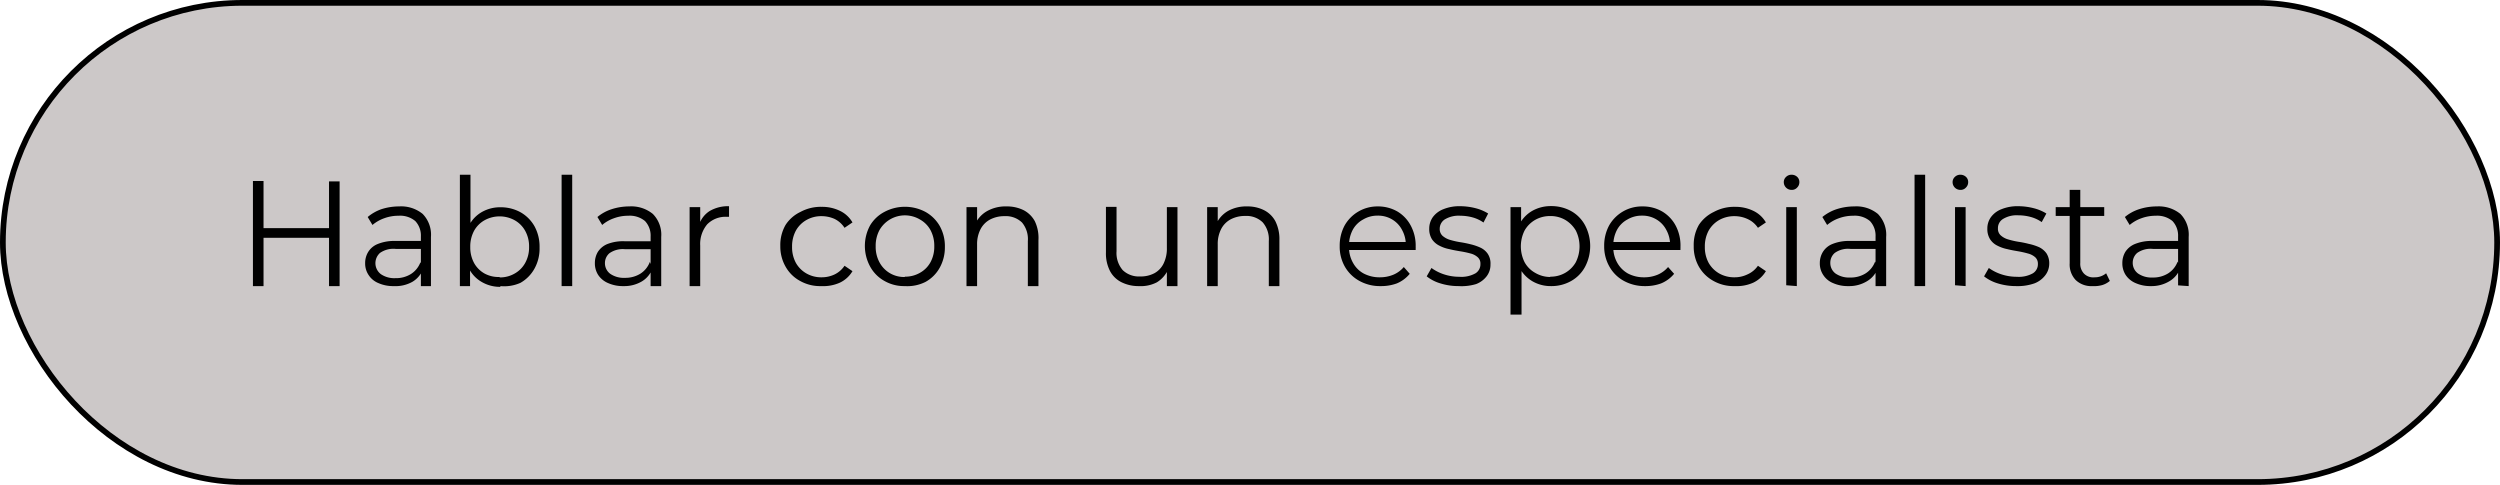 <svg xmlns="http://www.w3.org/2000/svg" viewBox="0 0 235.93 45.76"><defs><style>.cls-1{fill:#ccc8c8;stroke:#000;stroke-miterlimit:10;stroke-width:0.54px;}</style></defs><g id="Capa_2" data-name="Capa 2"><g id="Capa_1-2" data-name="Capa 1"><rect class="cls-1" x="0.27" y="0.27" width="235.39" height="45.22" rx="22.61"/><path d="M24.87,27h-1V17.08h1Zm6.28-4.56H24.76v-.91h6.39Zm-.1-5.32h1V27h-1Z"/><path d="M37.17,27a3.41,3.41,0,0,1-1.45-.28,2,2,0,0,1-.93-.76,1.94,1.94,0,0,1-.33-1.12,2,2,0,0,1,.28-1.05,1.86,1.86,0,0,1,.9-.76,4.12,4.12,0,0,1,1.68-.29h2.56v.75H37.35a2.21,2.21,0,0,0-1.49.38,1.3,1.3,0,0,0,.08,2,2.24,2.24,0,0,0,1.38.38,2.65,2.65,0,0,0,1.46-.39,2.24,2.24,0,0,0,.9-1.12l.23.69a2.35,2.35,0,0,1-1,1.17A3.24,3.24,0,0,1,37.17,27ZM39.72,27V25.32l0-.27V22.32a2,2,0,0,0-.53-1.46,2.22,2.22,0,0,0-1.57-.5,3.91,3.91,0,0,0-1.37.24,3.56,3.56,0,0,0-1.1.63l-.45-.75A4.09,4.09,0,0,1,36,19.74a5.41,5.41,0,0,1,1.67-.26,3.2,3.2,0,0,1,2.22.71,2.81,2.81,0,0,1,.78,2.17V27Z"/><path d="M43.4,27V16.49h1v5.25l-.14,1.49.1,1.5V27Zm3.82.07a3.39,3.39,0,0,1-1.74-.45,3.07,3.07,0,0,1-1.23-1.29,4.27,4.27,0,0,1-.45-2,4.14,4.14,0,0,1,.46-2.05,3.1,3.1,0,0,1,1.23-1.28,3.48,3.48,0,0,1,1.73-.44,3.85,3.85,0,0,1,1.9.47,3.49,3.49,0,0,1,1.32,1.32,4,4,0,0,1,.48,2,3.9,3.9,0,0,1-.48,2,3.47,3.47,0,0,1-1.32,1.34A3.75,3.75,0,0,1,47.22,27Zm-.07-.89a2.74,2.74,0,0,0,1.41-.36,2.56,2.56,0,0,0,1-1,3,3,0,0,0,.37-1.51,3,3,0,0,0-.37-1.53,2.57,2.57,0,0,0-1-1,2.94,2.94,0,0,0-2.82,0,2.57,2.57,0,0,0-1,1,3.12,3.12,0,0,0-.36,1.53,3.07,3.07,0,0,0,.36,1.51,2.56,2.56,0,0,0,1,1A2.76,2.76,0,0,0,47.15,26.14Z"/><path d="M53,27V16.49h1V27Z"/><path d="M58.85,27a3.41,3.41,0,0,1-1.45-.28,2.11,2.11,0,0,1-.94-.76,2,2,0,0,1-.32-1.12,2.05,2.05,0,0,1,.27-1.05,1.94,1.94,0,0,1,.91-.76A4.09,4.09,0,0,1,59,22.77h2.55v.75H59a2.19,2.19,0,0,0-1.49.38,1.22,1.22,0,0,0-.42.94,1.24,1.24,0,0,0,.5,1,2.24,2.24,0,0,0,1.38.38,2.68,2.68,0,0,0,1.46-.39,2.24,2.24,0,0,0,.9-1.12l.22.69a2.33,2.33,0,0,1-1,1.17A3.24,3.24,0,0,1,58.85,27ZM61.4,27V25.32l0-.27V22.32a2,2,0,0,0-.53-1.46,2.25,2.25,0,0,0-1.58-.5,3.89,3.89,0,0,0-1.36.24,3.45,3.45,0,0,0-1.1.63l-.45-.75a4,4,0,0,1,1.35-.74,5.39,5.39,0,0,1,1.66-.26,3.2,3.2,0,0,1,2.22.71,2.78,2.78,0,0,1,.79,2.17V27Z"/><path d="M65.08,27V19.55h1v2l-.1-.35a2.4,2.4,0,0,1,1-1.29,3.44,3.44,0,0,1,1.82-.45v1h-.22a2.43,2.43,0,0,0-1.84.71,2.88,2.88,0,0,0-.66,2V27Z"/><path d="M77.5,27a3.85,3.85,0,0,1-2-.49,3.44,3.44,0,0,1-1.36-1.34,3.82,3.82,0,0,1-.5-1.95,3.78,3.78,0,0,1,.5-2A3.41,3.41,0,0,1,75.54,20a4,4,0,0,1,2-.48,3.83,3.83,0,0,1,1.71.37,2.72,2.72,0,0,1,1.2,1.1l-.75.51a2.35,2.35,0,0,0-.94-.84,3,3,0,0,0-1.23-.26,2.8,2.8,0,0,0-1.42.36,2.62,2.62,0,0,0-1,1,3.12,3.12,0,0,0-.36,1.53,3.08,3.08,0,0,0,.36,1.52,2.65,2.65,0,0,0,1,1,2.8,2.8,0,0,0,1.42.36,2.84,2.84,0,0,0,1.23-.27,2.38,2.38,0,0,0,.94-.82l.75.51a2.75,2.75,0,0,1-1.2,1.09A3.84,3.84,0,0,1,77.5,27Z"/><path d="M85.39,27a3.72,3.72,0,0,1-1.93-.49,3.41,3.41,0,0,1-1.34-1.35,4.05,4.05,0,0,1,0-3.9A3.43,3.43,0,0,1,83.46,20a4.12,4.12,0,0,1,3.88,0,3.54,3.54,0,0,1,1.34,1.32,3.88,3.88,0,0,1,.49,2,3.92,3.92,0,0,1-.49,1.95,3.41,3.41,0,0,1-1.35,1.34A3.81,3.81,0,0,1,85.39,27Zm0-.89a2.78,2.78,0,0,0,1.42-.36,2.54,2.54,0,0,0,1-1,3.07,3.07,0,0,0,.36-1.51,3.12,3.12,0,0,0-.36-1.53,2.55,2.55,0,0,0-1-1,2.77,2.77,0,0,0-3.81,1,3.12,3.12,0,0,0-.36,1.53A3.07,3.07,0,0,0,83,24.76a2.62,2.62,0,0,0,2.39,1.38Z"/><path d="M95,19.48a3.51,3.51,0,0,1,1.59.35,2.52,2.52,0,0,1,1.07,1.05A3.64,3.64,0,0,1,98,22.66V27H97V22.75A2.44,2.44,0,0,0,96.45,21a2.19,2.19,0,0,0-1.64-.6,2.87,2.87,0,0,0-1.38.32,2.16,2.16,0,0,0-.9.92,3.06,3.06,0,0,0-.32,1.44V27h-1V19.55h1v2L92,21.2a2.73,2.73,0,0,1,1.12-1.26A3.55,3.55,0,0,1,95,19.48Z"/><path d="M107.5,27a3.58,3.58,0,0,1-1.65-.36,2.46,2.46,0,0,1-1.09-1.05,3.62,3.62,0,0,1-.39-1.77v-4.3h1v4.19a2.47,2.47,0,0,0,.59,1.79,2.21,2.21,0,0,0,1.64.59,2.75,2.75,0,0,0,1.35-.31,2.07,2.07,0,0,0,.87-.93,3.2,3.2,0,0,0,.3-1.45V19.55h1V27h-1v-2l.15.36a2.73,2.73,0,0,1-1.09,1.28A3.26,3.26,0,0,1,107.5,27Z"/><path d="M117.7,19.48a3.44,3.44,0,0,1,1.58.35,2.49,2.49,0,0,1,1.08,1.05,3.75,3.75,0,0,1,.38,1.78V27h-1V22.75a2.44,2.44,0,0,0-.58-1.77,2.2,2.2,0,0,0-1.65-.6,2.86,2.86,0,0,0-1.37.32,2.16,2.16,0,0,0-.9.92,3.06,3.06,0,0,0-.32,1.44V27h-1V19.55h1v2l-.16-.38a2.75,2.75,0,0,1,1.13-1.26A3.53,3.53,0,0,1,117.7,19.48Z"/><path d="M130.29,27a4,4,0,0,1-2-.49,3.53,3.53,0,0,1-1.37-1.34,3.82,3.82,0,0,1-.49-1.95,4,4,0,0,1,.47-1.95A3.55,3.55,0,0,1,130,19.48a3.67,3.67,0,0,1,1.86.47,3.39,3.39,0,0,1,1.27,1.33,4,4,0,0,1,.47,2,.86.86,0,0,1,0,.15v.16h-6.45v-.75h5.91l-.39.3a2.88,2.88,0,0,0-.35-1.43,2.47,2.47,0,0,0-.94-1,2.57,2.57,0,0,0-1.37-.36,2.61,2.61,0,0,0-1.36.36,2.42,2.42,0,0,0-1,1,3.13,3.13,0,0,0-.34,1.45v.16a2.92,2.92,0,0,0,.38,1.49,2.51,2.51,0,0,0,1,1,3.2,3.2,0,0,0,1.53.36,3.29,3.29,0,0,0,1.26-.24,2.6,2.6,0,0,0,1-.73l.56.64a3.12,3.12,0,0,1-1.23.91A4.3,4.3,0,0,1,130.29,27Z"/><path d="M137.65,27a5.75,5.75,0,0,1-1.73-.26,3.82,3.82,0,0,1-1.28-.66l.45-.79a4.25,4.25,0,0,0,1.15.59,4.59,4.59,0,0,0,1.48.24,2.71,2.71,0,0,0,1.53-.33,1,1,0,0,0,.46-.88.79.79,0,0,0-.26-.64,1.62,1.62,0,0,0-.68-.35,9.09,9.09,0,0,0-1-.21c-.35-.06-.69-.12-1-.2a3.37,3.37,0,0,1-.94-.33,1.81,1.81,0,0,1-.69-.6,1.78,1.78,0,0,1-.26-1,1.88,1.88,0,0,1,.34-1.09,2.23,2.23,0,0,1,1-.75,4,4,0,0,1,1.6-.28,5.93,5.93,0,0,1,1.44.19,4.19,4.19,0,0,1,1.18.5L140,21a3.35,3.35,0,0,0-1.05-.49,4.45,4.45,0,0,0-1.13-.15,2.54,2.54,0,0,0-1.48.35,1.05,1.05,0,0,0-.47.88.87.87,0,0,0,.26.66,1.9,1.9,0,0,0,.69.38,7.41,7.41,0,0,0,.95.22c.34.05.68.12,1,.2a4.94,4.94,0,0,1,.94.32,1.71,1.71,0,0,1,.69.58,1.64,1.64,0,0,1,.26,1,1.79,1.79,0,0,1-.36,1.12,2.29,2.29,0,0,1-1,.74A4.78,4.78,0,0,1,137.65,27Z"/><path d="M142.55,29.69V19.55h1v2.23l-.1,1.48.14,1.5v4.93ZM146.37,27a3.42,3.42,0,0,1-1.74-.45,3.23,3.23,0,0,1-1.23-1.28,4.17,4.17,0,0,1-.46-2.05,4.26,4.26,0,0,1,.45-2.05,3.1,3.1,0,0,1,1.23-1.28,3.53,3.53,0,0,1,1.75-.44,3.85,3.85,0,0,1,1.9.47,3.35,3.35,0,0,1,1.31,1.33,4.21,4.21,0,0,1,0,3.94,3.35,3.35,0,0,1-1.31,1.33A3.75,3.75,0,0,1,146.37,27Zm-.07-.89a2.74,2.74,0,0,0,1.41-.36,2.7,2.7,0,0,0,1-1,3.35,3.35,0,0,0,0-3,2.85,2.85,0,0,0-1-1,2.74,2.74,0,0,0-1.41-.36,2.8,2.8,0,0,0-1.42.36,2.69,2.69,0,0,0-1,1,3.35,3.35,0,0,0,0,3,2.56,2.56,0,0,0,1,1A2.8,2.8,0,0,0,146.3,26.14Z"/><path d="M155.25,27a4.07,4.07,0,0,1-2-.49,3.44,3.44,0,0,1-1.36-1.34,3.82,3.82,0,0,1-.5-1.95,4,4,0,0,1,.47-1.95A3.55,3.55,0,0,1,155,19.48a3.66,3.66,0,0,1,1.85.47,3.41,3.41,0,0,1,1.28,1.33,4,4,0,0,1,.46,2v.15a.81.81,0,0,0,0,.16h-6.45v-.75H158l-.39.3a2.88,2.88,0,0,0-.35-1.43,2.47,2.47,0,0,0-.94-1,2.56,2.56,0,0,0-1.36-.36,2.62,2.62,0,0,0-1.37.36,2.42,2.42,0,0,0-1,1,3.13,3.13,0,0,0-.34,1.45v.16a2.92,2.92,0,0,0,.38,1.49,2.63,2.63,0,0,0,1,1,3.2,3.2,0,0,0,1.53.36,3.25,3.25,0,0,0,1.26-.24,2.6,2.6,0,0,0,1-.73l.57.64a3.15,3.15,0,0,1-1.24.91A4.26,4.26,0,0,1,155.25,27Z"/><path d="M163.7,27a3.85,3.85,0,0,1-2-.49,3.53,3.53,0,0,1-1.37-1.34,3.82,3.82,0,0,1-.49-1.95,3.78,3.78,0,0,1,.49-2A3.5,3.5,0,0,1,161.74,20a4,4,0,0,1,2-.48,3.83,3.83,0,0,1,1.71.37,2.72,2.72,0,0,1,1.2,1.1l-.75.51a2.32,2.32,0,0,0-1-.84,2.9,2.9,0,0,0-1.22-.26,2.87,2.87,0,0,0-1.43.36,2.67,2.67,0,0,0-1,1,3.12,3.12,0,0,0-.36,1.53,3.08,3.08,0,0,0,.36,1.52,2.69,2.69,0,0,0,1,1,2.87,2.87,0,0,0,1.43.36,2.76,2.76,0,0,0,1.22-.27,2.34,2.34,0,0,0,1-.82l.75.51a2.75,2.75,0,0,1-1.2,1.09A3.84,3.84,0,0,1,163.7,27Z"/><path d="M169.08,17.92a.73.73,0,0,1-.74-.72.66.66,0,0,1,.21-.5.72.72,0,0,1,.53-.21.75.75,0,0,1,.52.2.65.65,0,0,1,.21.49.7.7,0,0,1-.21.52A.66.66,0,0,1,169.08,17.92Zm-.51,9V19.55h1V27Z"/><path d="M174.45,27a3.41,3.41,0,0,1-1.45-.28,2,2,0,0,1-.93-.76,1.94,1.94,0,0,1-.33-1.12,2,2,0,0,1,.28-1.05,1.86,1.86,0,0,1,.9-.76,4.12,4.12,0,0,1,1.68-.29h2.56v.75h-2.53a2.16,2.16,0,0,0-1.48.38,1.22,1.22,0,0,0-.42.94,1.23,1.23,0,0,0,.49,1,2.24,2.24,0,0,0,1.38.38,2.63,2.63,0,0,0,1.46-.39,2.24,2.24,0,0,0,.9-1.12l.23.69a2.35,2.35,0,0,1-1,1.17A3.22,3.22,0,0,1,174.45,27ZM177,27V25.32l0-.27V22.32a2,2,0,0,0-.53-1.46,2.22,2.22,0,0,0-1.57-.5,3.91,3.91,0,0,0-1.37.24,3.56,3.56,0,0,0-1.1.63l-.45-.75a4.19,4.19,0,0,1,1.35-.74,5.41,5.41,0,0,1,1.67-.26,3.2,3.2,0,0,1,2.22.71,2.81,2.81,0,0,1,.78,2.17V27Z"/><path d="M180.68,27V16.49h1V27Z"/><path d="M185,17.92a.73.73,0,0,1-.73-.72.66.66,0,0,1,.21-.5.72.72,0,0,1,.52-.21.76.76,0,0,1,.53.2.65.65,0,0,1,.21.49.7.7,0,0,1-.21.52A.67.67,0,0,1,185,17.92Zm-.5,9V19.55h1V27Z"/><path d="M190.26,27a5.86,5.86,0,0,1-1.74-.26,3.92,3.92,0,0,1-1.28-.66l.45-.79a4.33,4.33,0,0,0,1.16.59,4.55,4.55,0,0,0,1.48.24,2.7,2.7,0,0,0,1.52-.33,1,1,0,0,0,.47-.88.82.82,0,0,0-.26-.64,1.66,1.66,0,0,0-.69-.35,8.88,8.88,0,0,0-.94-.21c-.35-.06-.69-.12-1-.2a3.61,3.61,0,0,1-.94-.33,1.71,1.71,0,0,1-.68-.6,1.78,1.78,0,0,1-.26-1,1.81,1.81,0,0,1,.34-1.09,2.2,2.2,0,0,1,1-.75,4,4,0,0,1,1.6-.28,5.93,5.93,0,0,1,1.44.19,4.26,4.26,0,0,1,1.19.5l-.44.81a3.3,3.3,0,0,0-1.06-.49,4.39,4.39,0,0,0-1.13-.15,2.48,2.48,0,0,0-1.47.35,1,1,0,0,0-.47.88.83.83,0,0,0,.26.66,1.75,1.75,0,0,0,.69.38,7.65,7.65,0,0,0,.94.22c.35.05.69.12,1,.2a5,5,0,0,1,1,.32,1.85,1.85,0,0,1,.69.58,1.72,1.72,0,0,1,.26,1A1.79,1.79,0,0,1,193,26a2.34,2.34,0,0,1-1,.74A4.78,4.78,0,0,1,190.26,27Z"/><path d="M194,20.38v-.83h4.58v.83ZM197.49,27a2.14,2.14,0,0,1-1.6-.57,2.12,2.12,0,0,1-.57-1.59V17.92h1v6.89a1.35,1.35,0,0,0,.34,1,1.21,1.21,0,0,0,1,.36,1.65,1.65,0,0,0,1.1-.38l.35.72a2,2,0,0,1-.71.39A2.76,2.76,0,0,1,197.49,27Z"/><path d="M203,27a3.41,3.41,0,0,1-1.45-.28,2.11,2.11,0,0,1-.94-.76,2,2,0,0,1-.32-1.12,2.05,2.05,0,0,1,.27-1.05,1.94,1.94,0,0,1,.91-.76,4.09,4.09,0,0,1,1.68-.29h2.55v.75h-2.52a2.19,2.19,0,0,0-1.49.38,1.22,1.22,0,0,0-.42.94,1.24,1.24,0,0,0,.5,1,2.24,2.24,0,0,0,1.38.38,2.65,2.65,0,0,0,1.46-.39,2.24,2.24,0,0,0,.9-1.12l.22.69a2.33,2.33,0,0,1-1,1.17A3.24,3.24,0,0,1,203,27Zm2.55-.07V25.32l0-.27V22.32a2,2,0,0,0-.53-1.46,2.24,2.24,0,0,0-1.57-.5,3.91,3.91,0,0,0-1.37.24,3.56,3.56,0,0,0-1.1.63l-.45-.75a4,4,0,0,1,1.35-.74,5.39,5.39,0,0,1,1.66-.26,3.24,3.24,0,0,1,2.23.71,2.81,2.81,0,0,1,.78,2.17V27Z"/></g></g></svg>